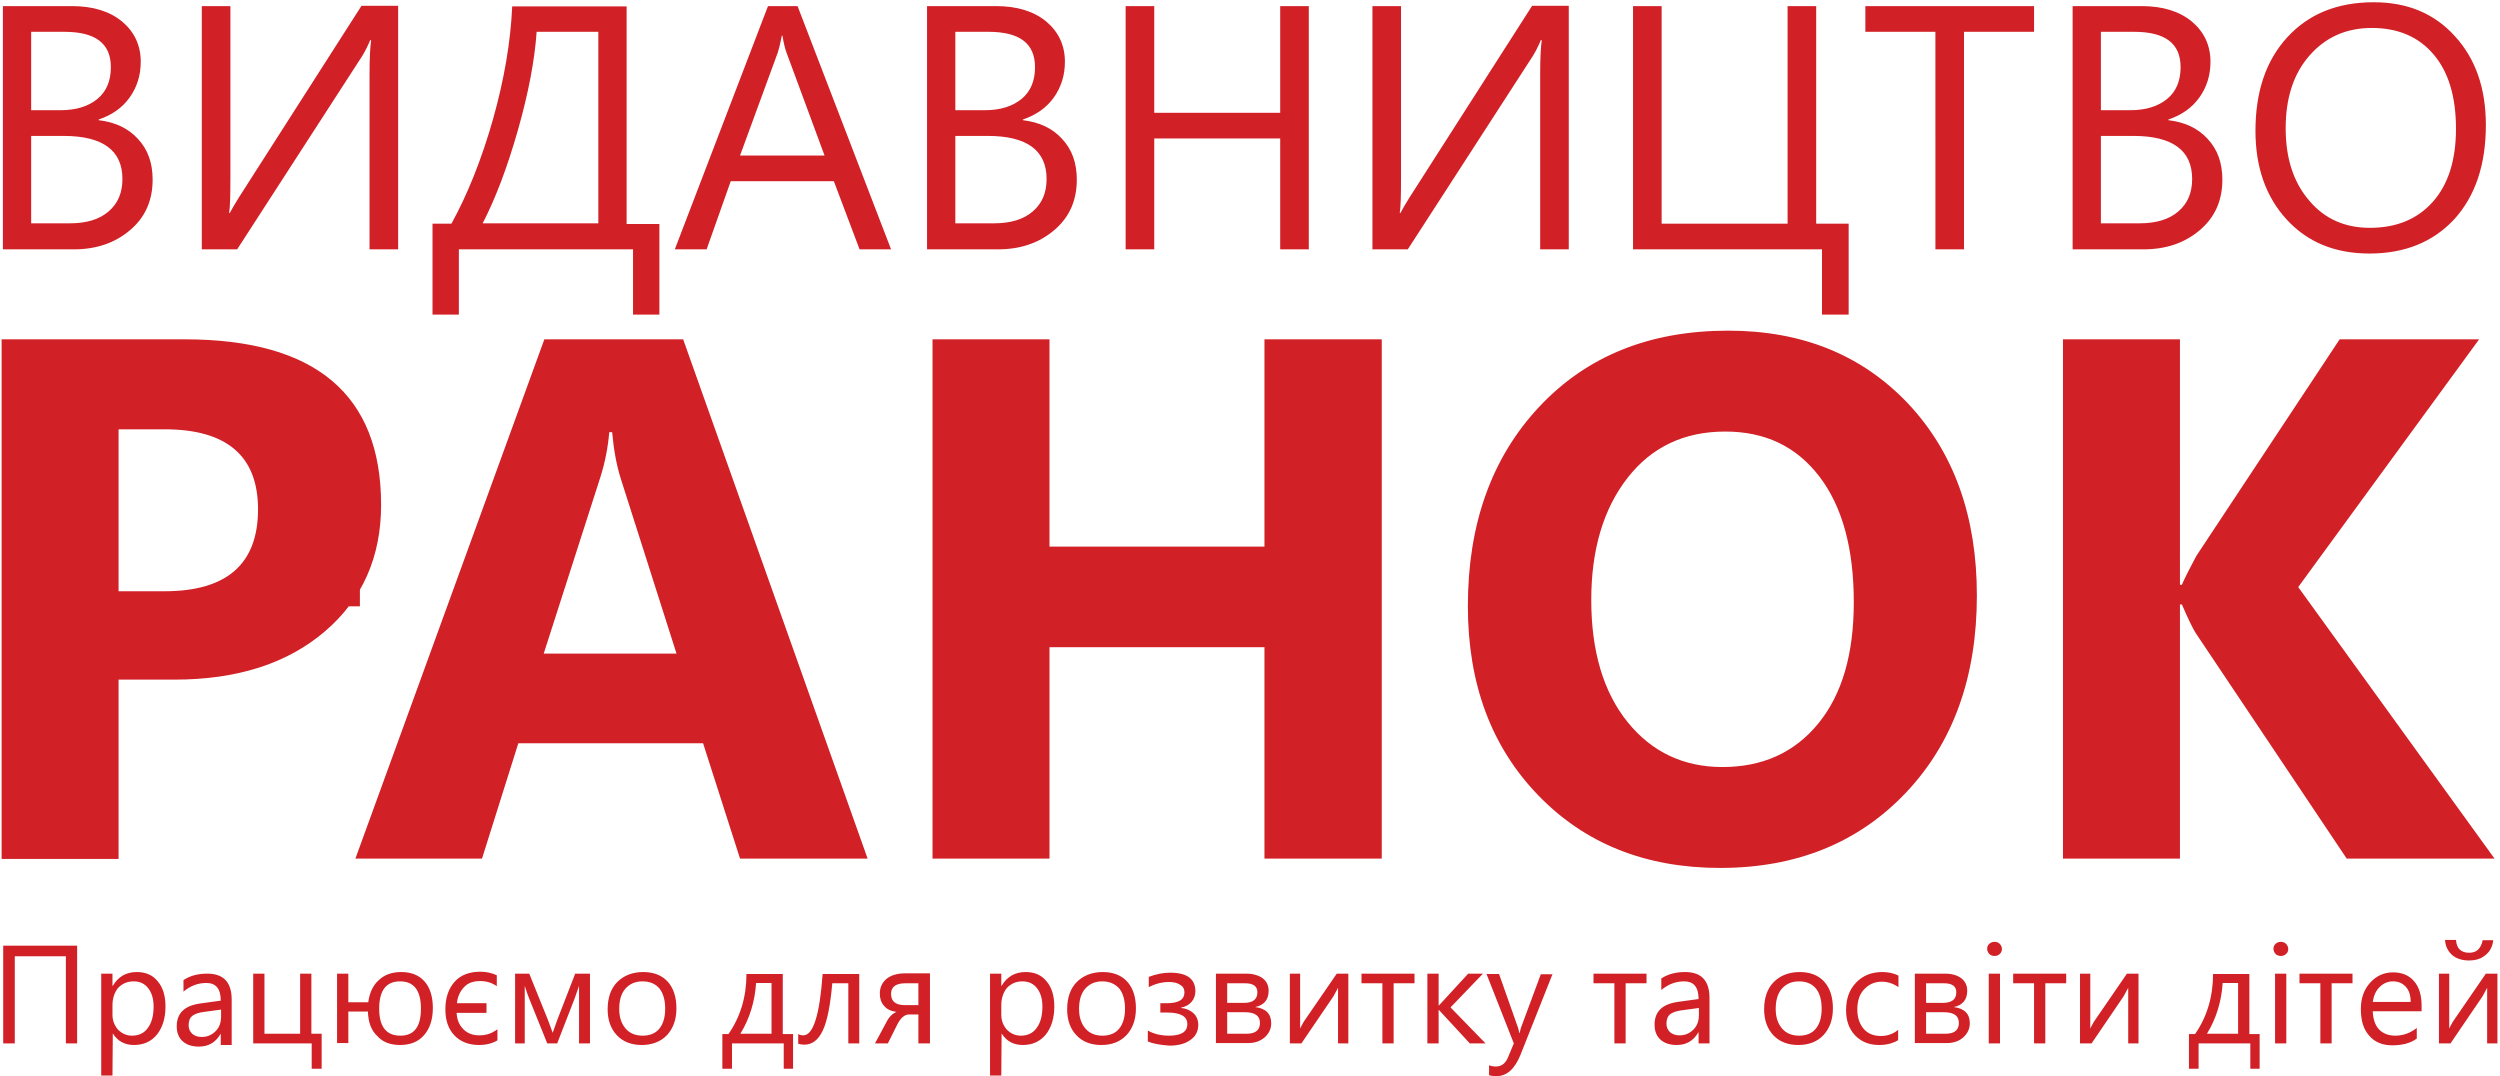 <svg xmlns="http://www.w3.org/2000/svg" width="778" height="335" fill="none"><path d="M36.9 211.6v55.7H.5V105.6h57c40.7 0 61.1 17.2 61.1 51.5 0 16.2-5.8 29.4-17.5 39.4s-27.3 15-46.8 15H36.9v.1Zm0-78V184h14.3c19.4 0 29.1-8.5 29.1-25.5 0-16.6-9.7-24.9-29.1-24.9H36.9ZM270 267.2h-39.7l-11.5-35.9h-57.5L150 267.2h-39.4l58.8-161.6h43.2L270 267.2Zm-59.5-63.9L193.2 149c-1.3-4.1-2.2-8.9-2.7-14.5h-.9c-.4 4.7-1.3 9.4-2.8 14.1l-17.6 54.8h41.3v-.1ZM430 267.2h-36.5v-65.8h-66.9v65.8h-36.4V105.6h36.4v64.5h66.9v-64.5H430v161.6ZM535.3 270.1c-23.1 0-42-7.5-56.6-22.6-14.6-15.1-21.9-34.7-21.9-58.9 0-25.5 7.4-46.2 22.2-62 14.8-15.8 34.4-23.7 58.8-23.7 23.1 0 41.7 7.6 56 22.7 14.2 15.1 21.4 35 21.4 59.7 0 25.4-7.4 45.9-22.1 61.4-14.8 15.6-34.1 23.4-57.8 23.4Zm1.6-135.8c-12.8 0-22.9 4.8-30.4 14.4-7.5 9.6-11.3 22.3-11.3 38 0 16 3.8 28.7 11.3 38 7.5 9.3 17.4 14 29.5 14 12.5 0 22.5-4.5 29.9-13.6 7.4-9.1 11-21.6 11-37.7 0-16.8-3.6-29.8-10.7-39.1-7.2-9.4-16.9-14-29.3-14ZM776.3 267.2h-46l-47-70.2c-.9-1.4-2.3-4.3-4.3-8.9h-.6v79.1H642V105.6h36.4V182h.6c.9-2.1 2.4-5.1 4.5-9l44.6-67.4h43.4l-56.3 77.1 61.1 84.5Z" fill="#D12026"></path><path d="M112.1 188.7h-3.5v-3.4h-.1c-1.5 2.6-3.7 3.9-6.7 3.9-2.2 0-3.9-.6-5.1-1.7-1.2-1.1-1.8-2.7-1.8-4.6 0-4.1 2.4-6.4 7.2-7.1l6.5-.9c0-3.7-1.5-5.5-4.5-5.5-2.6 0-5 .9-7.1 2.7v-3.6c2.1-1.4 4.6-2 7.4-2 5.1 0 7.6 2.7 7.6 8.1v14.1h.1Zm-3.5-11-5.2.7c-1.6.2-2.8.6-3.6 1.2-.8.6-1.2 1.6-1.2 3 0 1.1.4 1.9 1.1 2.6.8.7 1.8 1 3 1 1.7 0 3.1-.6 4.3-1.8 1.2-1.2 1.7-2.7 1.7-4.6v-2.1h-.1ZM.9 77.6V1.9h21.5c6.5 0 11.7 1.6 15.6 4.8 3.8 3.2 5.8 7.4 5.8 12.5 0 4.3-1.2 8-3.5 11.2-2.3 3.2-5.5 5.4-9.6 6.8v.2c5.1.6 9.2 2.5 12.2 5.8 3.1 3.3 4.6 7.5 4.6 12.7 0 6.5-2.3 11.7-7 15.7s-10.5 6-17.6 6H.9ZM9.7 9.9v24.4h9.1c4.9 0 8.7-1.2 11.5-3.5 2.8-2.3 4.2-5.6 4.2-9.9 0-7.4-4.8-11-14.5-11H9.7Zm0 32.4v27.2h12c5.2 0 9.2-1.2 12.1-3.7 2.9-2.5 4.3-5.8 4.3-10.1 0-8.9-6.1-13.4-18.3-13.4H9.7ZM123.8 77.6H115V22.9c0-4.9.2-8.4.5-10.4h-.3c-.7 1.7-1.5 3.3-2.4 4.8l-39 60.3h-11V1.9h8.9v53.3c0 5.7-.1 9.4-.4 11.1h.2c.8-1.5 1.8-3.2 3-5.1l38-59.4h11.4v75.8h-.1ZM205.2 97.9H197V77.6h-54.2v20.3h-8.2V69.6h5.9c5.1-9.3 9.4-20.1 12.9-32.4 3.5-12.4 5.5-24.1 6-35.2H195v67.7h10.2v28.2Zm-19-28.3V9.9H167c-.6 8.7-2.5 18.9-5.8 30.5-3.3 11.6-7 21.4-11 29.1h36v.1ZM277.3 77.6h-9.8l-8-21.2h-32.1l-7.5 21.2H210l29-75.7h9.2l29.1 75.7Zm-20.7-29.2-11.9-32.2c-.4-1.1-.8-2.7-1.2-5.1h-.2c-.4 2.1-.8 3.8-1.2 5.1l-11.8 32.2h26.3ZM288.5 77.6V1.9H310c6.5 0 11.7 1.6 15.6 4.8 3.8 3.2 5.8 7.4 5.8 12.5 0 4.3-1.2 8-3.5 11.2-2.3 3.2-5.5 5.4-9.6 6.8v.2c5.1.6 9.2 2.5 12.2 5.8 3.1 3.3 4.6 7.5 4.6 12.7 0 6.5-2.3 11.7-7 15.7s-10.5 6-17.6 6h-22Zm8.8-67.7v24.4h9.1c4.9 0 8.7-1.2 11.5-3.5 2.8-2.3 4.2-5.6 4.2-9.9 0-7.4-4.8-11-14.5-11h-10.3Zm0 32.4v27.2h12c5.2 0 9.2-1.2 12.1-3.7 2.9-2.5 4.3-5.8 4.3-10.1 0-8.9-6.1-13.4-18.3-13.4h-10.1ZM407.3 77.6h-8.9V43.1h-39.2v34.5h-8.9V1.9h8.9v33.2h39.2V1.9h8.9v75.7ZM488.2 77.6h-8.9V22.9c0-4.9.2-8.4.5-10.4h-.3c-.7 1.7-1.5 3.3-2.4 4.8l-39 60.3h-11V1.9h8.9v53.3c0 5.7-.1 9.4-.4 11.1h.2c.8-1.5 1.8-3.2 3-5.1l38-59.4h11.4v75.8ZM575.2 97.9H567V77.6h-58.8V1.9h8.9v67.7h39.2V1.9h8.9v67.7h10.1v28.3h-.1ZM633.1 9.9h-21.9v67.7h-8.9V9.9h-21.8v-8H633v8h.1ZM645 77.6V1.9h21.5c6.5 0 11.7 1.6 15.6 4.8 3.8 3.2 5.8 7.4 5.8 12.5 0 4.3-1.2 8-3.5 11.2-2.3 3.2-5.5 5.4-9.6 6.8v.2c5.1.6 9.2 2.5 12.2 5.8 3.1 3.3 4.6 7.5 4.6 12.7 0 6.5-2.3 11.7-7 15.7s-10.5 6-17.6 6h-22Zm8.8-67.7v24.4h9.1c4.9 0 8.7-1.2 11.5-3.5 2.8-2.3 4.2-5.6 4.2-9.9 0-7.4-4.8-11-14.5-11h-10.3Zm0 32.4v27.2h12c5.2 0 9.2-1.2 12.1-3.7 2.9-2.5 4.3-5.8 4.3-10.1 0-8.9-6.1-13.4-18.3-13.4h-10.1ZM737.4 78.9c-10.7 0-19.3-3.5-25.8-10.6s-9.7-16.3-9.7-27.6c0-12.2 3.3-21.9 9.9-29.1C718.4 4.4 727.3.7 738.7.7c10.5 0 18.9 3.5 25.3 10.6 6.4 7 9.6 16.2 9.6 27.6 0 12.4-3.3 22.1-9.8 29.3-6.6 7.1-15.4 10.7-26.4 10.7Zm.7-70.2c-8 0-14.4 2.9-19.4 8.6-5 5.7-7.4 13.3-7.4 22.6s2.4 16.8 7.3 22.5c4.8 5.7 11.1 8.5 18.9 8.5 8.3 0 14.8-2.7 19.6-8.1 4.8-5.4 7.2-13 7.2-22.7 0-10-2.3-17.7-7-23.2s-11.1-8.2-19.2-8.2ZM24.1 324.7h-3.6v-27.1H4.6v27.1H1v-30.4h23v30.4h.1ZM35.1 321.6l-.1 13.1h-3.5V303H35v3.8h.1c1.7-2.9 4.2-4.3 7.5-4.3 2.8 0 5 1 6.5 2.9 1.6 1.9 2.4 4.5 2.4 7.8 0 3.6-.9 6.5-2.6 8.7-1.8 2.2-4.2 3.3-7.2 3.3-2.9 0-5.1-1.2-6.6-3.6Zm-.1-8.8v3c0 1.8.6 3.3 1.7 4.6 1.2 1.2 2.6 1.9 4.4 1.9 2.1 0 3.8-.8 4.9-2.4 1.2-1.6 1.8-3.8 1.8-6.7 0-2.4-.6-4.3-1.7-5.7-1.1-1.4-2.6-2.1-4.5-2.1-2 0-3.6.7-4.9 2.1-1.1 1.4-1.7 3.2-1.7 5.3ZM100 332.6h-3v-7.9H78.8V303h3.5v18.7h11.1V303h3.5v18.7h3.2v10.9h-.1ZM114.5 314.8h-6.1v9.8h-3.5V303h3.5v8.9h6.2c.4-3 1.5-5.3 3.3-6.9 1.8-1.7 4.1-2.5 7-2.5 3.1 0 5.5 1 7.2 2.9 1.7 1.9 2.6 4.7 2.6 8.3 0 3.5-.9 6.3-2.7 8.4-1.8 2.1-4.3 3.1-7.5 3.1-3 0-5.4-.9-7-2.7-2-1.8-2.9-4.4-3-7.7Zm10-9.4c-4.3 0-6.5 2.8-6.5 8.5 0 5.6 2.2 8.4 6.6 8.4 4.3 0 6.4-2.8 6.4-8.4 0-5.7-2.2-8.5-6.5-8.5ZM154.9 323.7c-1.6 1-3.6 1.5-5.8 1.5-3.2 0-5.8-1-7.7-3-1.9-2-2.8-4.7-2.8-8.1 0-3.6 1-6.5 2.9-8.6 1.9-2.1 4.6-3.1 8-3.1 1.9 0 3.6.4 5.1 1.1v3.4c-1.4-1-3.1-1.6-5.2-1.6s-3.8.6-5 1.9c-1.2 1.3-2 2.9-2.2 5h9.2v3h-9.3c.1 2.1.8 3.8 2.1 5.1 1.3 1.3 2.9 1.9 5 1.9s3.9-.6 5.6-1.9v3.4h.1ZM183.6 324.7h-3.4v-17.9c-.3.9-.8 2.2-1.4 4l-5.4 13.9h-3.1l-5.6-13.9c-.3-.7-.8-2.1-1.4-4v17.9h-3V303h4.4l5.7 14.1c.4 1 .9 2.5 1.6 4.3l1.5-4.2L179 303h4.6v21.7ZM199.7 325.2c-3.2 0-5.8-1-7.7-3-1.9-2-2.9-4.7-2.9-8.1 0-3.6 1-6.5 3-8.5s4.7-3.1 8.1-3.1c3.2 0 5.8 1 7.6 3 1.8 2 2.7 4.8 2.7 8.3 0 3.5-1 6.2-2.9 8.3-2 2.1-4.7 3.1-7.9 3.1Zm.2-19.8c-2.2 0-4 .8-5.3 2.3-1.3 1.5-1.9 3.6-1.9 6.3 0 2.6.7 4.6 2 6.1s3.1 2.2 5.3 2.2c2.2 0 4-.7 5.2-2.2 1.2-1.5 1.8-3.5 1.8-6.2s-.6-4.8-1.8-6.3c-1.3-1.5-3-2.2-5.3-2.2ZM246.8 332.6h-2.9v-7.9h-16.1v7.9h-3v-10.8h1.9c3.7-5.3 5.6-11.6 5.6-18.7h11.3v18.7h3.2v10.8Zm-6.7-10.9v-15.8h-4.8c-.4 5.8-2 11.1-4.9 15.8h9.7ZM267.4 324.7H264V306h-5c-.6 7-1.6 11.9-3 14.8-1.4 2.9-3.3 4.3-5.7 4.3-.7 0-1.3-.1-1.9-.3v-3c.5.3 1 .4 1.6.4 3.1 0 5.1-6.4 6-19.1h11.4v21.6ZM289.3 324.7h-3.5v-9h-2.9c-1.4 0-2.7 1.1-3.8 3.4l-2.8 5.6h-4l3.6-6.7c.8-1.6 1.9-2.6 3.1-3.1-1.7-.2-3-.8-3.9-1.9-.9-1-1.3-2.3-1.3-3.8 0-1.9.7-3.4 2.1-4.6 1.4-1.1 3.3-1.7 5.9-1.7h7.6v21.8h-.1Zm-3.5-11.9V306h-4.1c-2.9 0-4.4 1.1-4.4 3.3 0 2.3 1.4 3.5 4.3 3.5h4.2ZM311.7 321.6l-.1 13.1h-3.5V303h3.5v3.8h.1c1.7-2.9 4.2-4.3 7.5-4.3 2.8 0 5 1 6.5 2.9 1.6 1.9 2.4 4.5 2.4 7.8 0 3.6-.9 6.5-2.6 8.7-1.8 2.2-4.2 3.3-7.2 3.3-2.9 0-5.1-1.2-6.6-3.6Zm-.1-8.8v3c0 1.8.6 3.3 1.7 4.6 1.2 1.2 2.6 1.9 4.4 1.9 2.1 0 3.8-.8 4.9-2.4 1.2-1.6 1.8-3.8 1.8-6.7 0-2.4-.6-4.3-1.7-5.7-1.1-1.4-2.6-2.1-4.5-2.1-2 0-3.6.7-4.9 2.1-1.1 1.4-1.7 3.2-1.7 5.3ZM342.7 325.2c-3.2 0-5.8-1-7.7-3-1.9-2-2.9-4.7-2.9-8.1 0-3.6 1-6.5 3-8.5s4.7-3.1 8.1-3.1c3.2 0 5.8 1 7.6 3 1.8 2 2.7 4.8 2.7 8.3 0 3.5-1 6.2-2.9 8.3-2 2.1-4.6 3.1-7.9 3.1Zm.3-19.8c-2.2 0-4 .8-5.3 2.3-1.3 1.5-1.9 3.6-1.9 6.3 0 2.6.7 4.6 2 6.1s3.1 2.2 5.3 2.2c2.2 0 4-.7 5.2-2.2 1.2-1.5 1.8-3.5 1.8-6.2s-.6-4.8-1.8-6.3c-1.4-1.5-3.1-2.2-5.3-2.2ZM357.2 324.1v-3.4c1.9 1.1 4.1 1.6 6.6 1.6 3.8 0 5.7-1.2 5.7-3.6 0-2.4-2.1-3.6-6.3-3.6h-2.1v-2.9h2c3.7 0 5.5-1.1 5.5-3.4 0-1-.4-1.8-1.3-2.3-.8-.6-2-.9-3.5-.9-2.1 0-4.2.5-6.3 1.6V304c2.4-.9 4.6-1.3 6.6-1.3 5.3 0 7.9 1.9 7.9 5.8 0 1.3-.4 2.3-1.2 3.3-.8.9-1.9 1.5-3.3 1.8v.1c1.6.1 2.9.7 3.9 1.6 1 .9 1.5 2.2 1.5 3.6 0 2-.8 3.6-2.4 4.7-1.6 1.2-3.8 1.8-6.6 1.8-2.8-.2-5.1-.6-6.7-1.3ZM378.4 324.7V303h9.4c2.1 0 3.8.5 5.1 1.4 1.2.9 1.9 2.2 1.9 3.9 0 2.8-1.4 4.5-4.2 5.1 3.3.4 5 2.1 5 5 0 1.8-.7 3.2-2 4.4-1.4 1.2-3.1 1.8-5.1 1.8h-10.1v.1Zm3.5-18.7v6.1h5.2c2.8 0 4.2-1.1 4.2-3.3 0-1.9-1.3-2.8-3.8-2.8h-5.6Zm0 9v6.7h6c2.8 0 4.2-1.1 4.2-3.4 0-2.2-1.6-3.3-4.7-3.3h-5.5ZM419.5 324.7h-3.1v-17.3c-.3.6-.8 1.5-1.4 2.6l-10 14.7h-3.6V303h3.2v17.1c.2-.4.5-1.1 1.1-2.1l10.3-15h3.6v21.7h-.1ZM440.2 306h-6.5v18.7h-3.5V306h-6.5v-3h16.5v3ZM462.3 324.7h-4.9l-9.6-10.4h-.1v10.4h-3.5V303h3.5v9.9h.1l9.1-9.9h4.6l-10.1 10.5 10.9 11.2ZM483.2 303l-10 25.2c-1.8 4.5-4.3 6.7-7.5 6.7-.9 0-1.7-.1-2.3-.3v-3.1c.7.3 1.4.4 2.1.4 1.8 0 3.1-1 3.9-3.1l1.7-4.1-8.5-21.6h3.9l5.9 16.7c.1.2.2.8.4 1.7h.1c.1-.3.2-.9.4-1.6l6.2-16.7h3.7v-.2ZM512.4 306h-6.5v18.7h-3.5V306h-6.5v-3h16.5v3ZM532.1 324.7h-3.5v-3.4h-.1c-1.5 2.6-3.7 3.9-6.7 3.9-2.2 0-3.9-.6-5.1-1.7-1.2-1.1-1.8-2.7-1.8-4.6 0-4.1 2.4-6.4 7.2-7.1l6.5-.9c0-3.7-1.5-5.5-4.5-5.5-2.6 0-5 .9-7.1 2.7v-3.6c2.1-1.4 4.6-2 7.4-2 5.1 0 7.6 2.7 7.6 8.1v14.1h.1Zm-3.5-11-5.2.7c-1.6.2-2.8.6-3.6 1.2-.8.6-1.2 1.6-1.2 3 0 1.1.4 1.9 1.1 2.6.8.7 1.8 1 3 1 1.7 0 3.1-.6 4.3-1.8 1.2-1.2 1.7-2.7 1.7-4.6v-2.1h-.1ZM559.6 325.2c-3.2 0-5.8-1-7.7-3-1.9-2-2.9-4.7-2.9-8.1 0-3.6 1-6.5 3-8.5s4.7-3.1 8.1-3.1c3.2 0 5.8 1 7.6 3 1.8 2 2.7 4.8 2.7 8.3 0 3.5-1 6.2-2.9 8.3-2 2.1-4.6 3.1-7.9 3.1Zm.2-19.8c-2.2 0-4 .8-5.3 2.3-1.3 1.5-1.9 3.6-1.9 6.3 0 2.6.7 4.6 2 6.1s3.1 2.2 5.3 2.2c2.2 0 4-.7 5.2-2.2 1.2-1.5 1.8-3.5 1.8-6.2s-.6-4.8-1.8-6.3c-1.3-1.5-3-2.2-5.3-2.2ZM590.7 323.7c-1.7 1-3.6 1.5-5.9 1.5-3.1 0-5.6-1-7.5-3-1.9-2-2.8-4.6-2.8-7.8 0-3.6 1-6.4 3.1-8.6 2.1-2.2 4.8-3.3 8.2-3.3 1.9 0 3.6.4 5 1.1v3.6c-1.6-1.1-3.3-1.7-5.2-1.7-2.2 0-4 .8-5.5 2.4-1.5 1.6-2.1 3.7-2.1 6.3 0 2.5.7 4.5 2 6s3.1 2.2 5.4 2.2c1.9 0 3.7-.6 5.3-1.9v3.2ZM595.9 324.7V303h9.4c2.1 0 3.8.5 5 1.4 1.2.9 1.9 2.2 1.9 3.9 0 2.8-1.4 4.5-4.2 5.1 3.3.4 5 2.1 5 5 0 1.8-.7 3.2-2 4.4-1.3 1.2-3.1 1.8-5.1 1.8h-10v.1Zm3.5-18.7v6.1h5.2c2.8 0 4.2-1.1 4.2-3.3 0-1.9-1.3-2.8-3.8-2.8h-5.6Zm0 9v6.7h6c2.8 0 4.2-1.1 4.2-3.4 0-2.2-1.6-3.3-4.7-3.3h-5.5ZM620.7 297.5c-.6 0-1.2-.2-1.6-.6-.4-.4-.7-1-.7-1.6 0-.6.2-1.2.7-1.6.4-.4 1-.6 1.6-.6.6 0 1.2.2 1.6.6.4.4.7 1 .7 1.6 0 .6-.2 1.2-.7 1.6-.4.4-1 .6-1.6.6Zm1.7 27.2h-3.5V303h3.5v21.7ZM643 306h-6.5v18.7H633V306h-6.5v-3H643v3ZM665.4 324.7h-3.1v-17.3c-.3.6-.8 1.5-1.4 2.6l-10 14.7h-3.6V303h3.2v17.1c.2-.4.5-1.1 1.1-2.1l10.3-15h3.6v21.7h-.1ZM703.2 332.6h-2.9v-7.9h-16.1v7.9h-3v-10.8h1.9c3.7-5.3 5.6-11.6 5.6-18.7H700v18.7h3.2v10.8Zm-6.7-10.9v-15.8h-4.8c-.4 5.8-2 11.1-4.9 15.8h9.7ZM709.8 297.5c-.6 0-1.2-.2-1.6-.6-.4-.4-.7-1-.7-1.6 0-.6.2-1.2.7-1.6.4-.4 1-.6 1.6-.6.6 0 1.2.2 1.6.6.4.4.7 1 .7 1.6 0 .6-.2 1.2-.7 1.6-.4.4-1 .6-1.6.6Zm1.7 27.2H708V303h3.5v21.7ZM732.1 306h-6.5v18.7h-3.5V306h-6.5v-3h16.5v3ZM753.7 314.7h-15.3c.1 2.4.7 4.3 1.9 5.6 1.2 1.3 3 2 5.1 2 2.4 0 4.7-.8 6.7-2.4v3.3c-1.9 1.4-4.4 2.1-7.6 2.1-3.1 0-5.5-1-7.2-3-1.8-2-2.6-4.7-2.6-8.3 0-3.4 1-6.1 2.9-8.2 1.9-2.1 4.3-3.2 7.1-3.2s5 .9 6.6 2.8c1.6 1.9 2.3 4.4 2.3 7.6v1.7h.1Zm-3.5-2.9c0-2-.5-3.6-1.5-4.7s-2.3-1.7-4-1.7c-1.6 0-3 .6-4.2 1.8-1.2 1.2-1.8 2.7-2.1 4.6h11.8ZM777.1 324.7H774v-17.3c-.3.6-.8 1.5-1.4 2.6l-10 14.7H759V303h3.2v17.1c.2-.4.5-1.1 1.1-2.1l10.3-15h3.6v21.7h-.1Zm-1.2-32.2c-.2 2-1 3.6-2.4 4.7-1.4 1.2-3.1 1.7-5.2 1.7s-3.9-.6-5.2-1.7c-1.3-1.2-2.1-2.7-2.2-4.7h3.4c.2 2.7 1.6 4 4.1 4 1.1 0 2.1-.3 2.8-1 .7-.7 1.2-1.7 1.4-2.9h3.3v-.1ZM72.2 325.2h-3.5v-3.4h-.1c-1.5 2.6-3.7 3.9-6.7 3.9-2.2 0-3.9-.6-5.1-1.7-1.2-1.1-1.8-2.7-1.8-4.6 0-4.1 2.4-6.4 7.2-7.1l6.5-.9c0-3.7-1.5-5.5-4.5-5.5-2.6 0-5 .9-7.1 2.7V305c2.1-1.4 4.6-2 7.4-2 5.1 0 7.6 2.7 7.6 8.1v14.1h.1Zm-3.5-11-5.2.7c-1.6.2-2.8.6-3.6 1.2-.8.6-1.2 1.6-1.2 3 0 1.1.4 1.9 1.1 2.6.8.7 1.8 1 3 1 1.7 0 3.1-.6 4.3-1.8 1.2-1.2 1.7-2.7 1.7-4.6v-2.1h-.1Z" fill="#D12026"></path></svg>